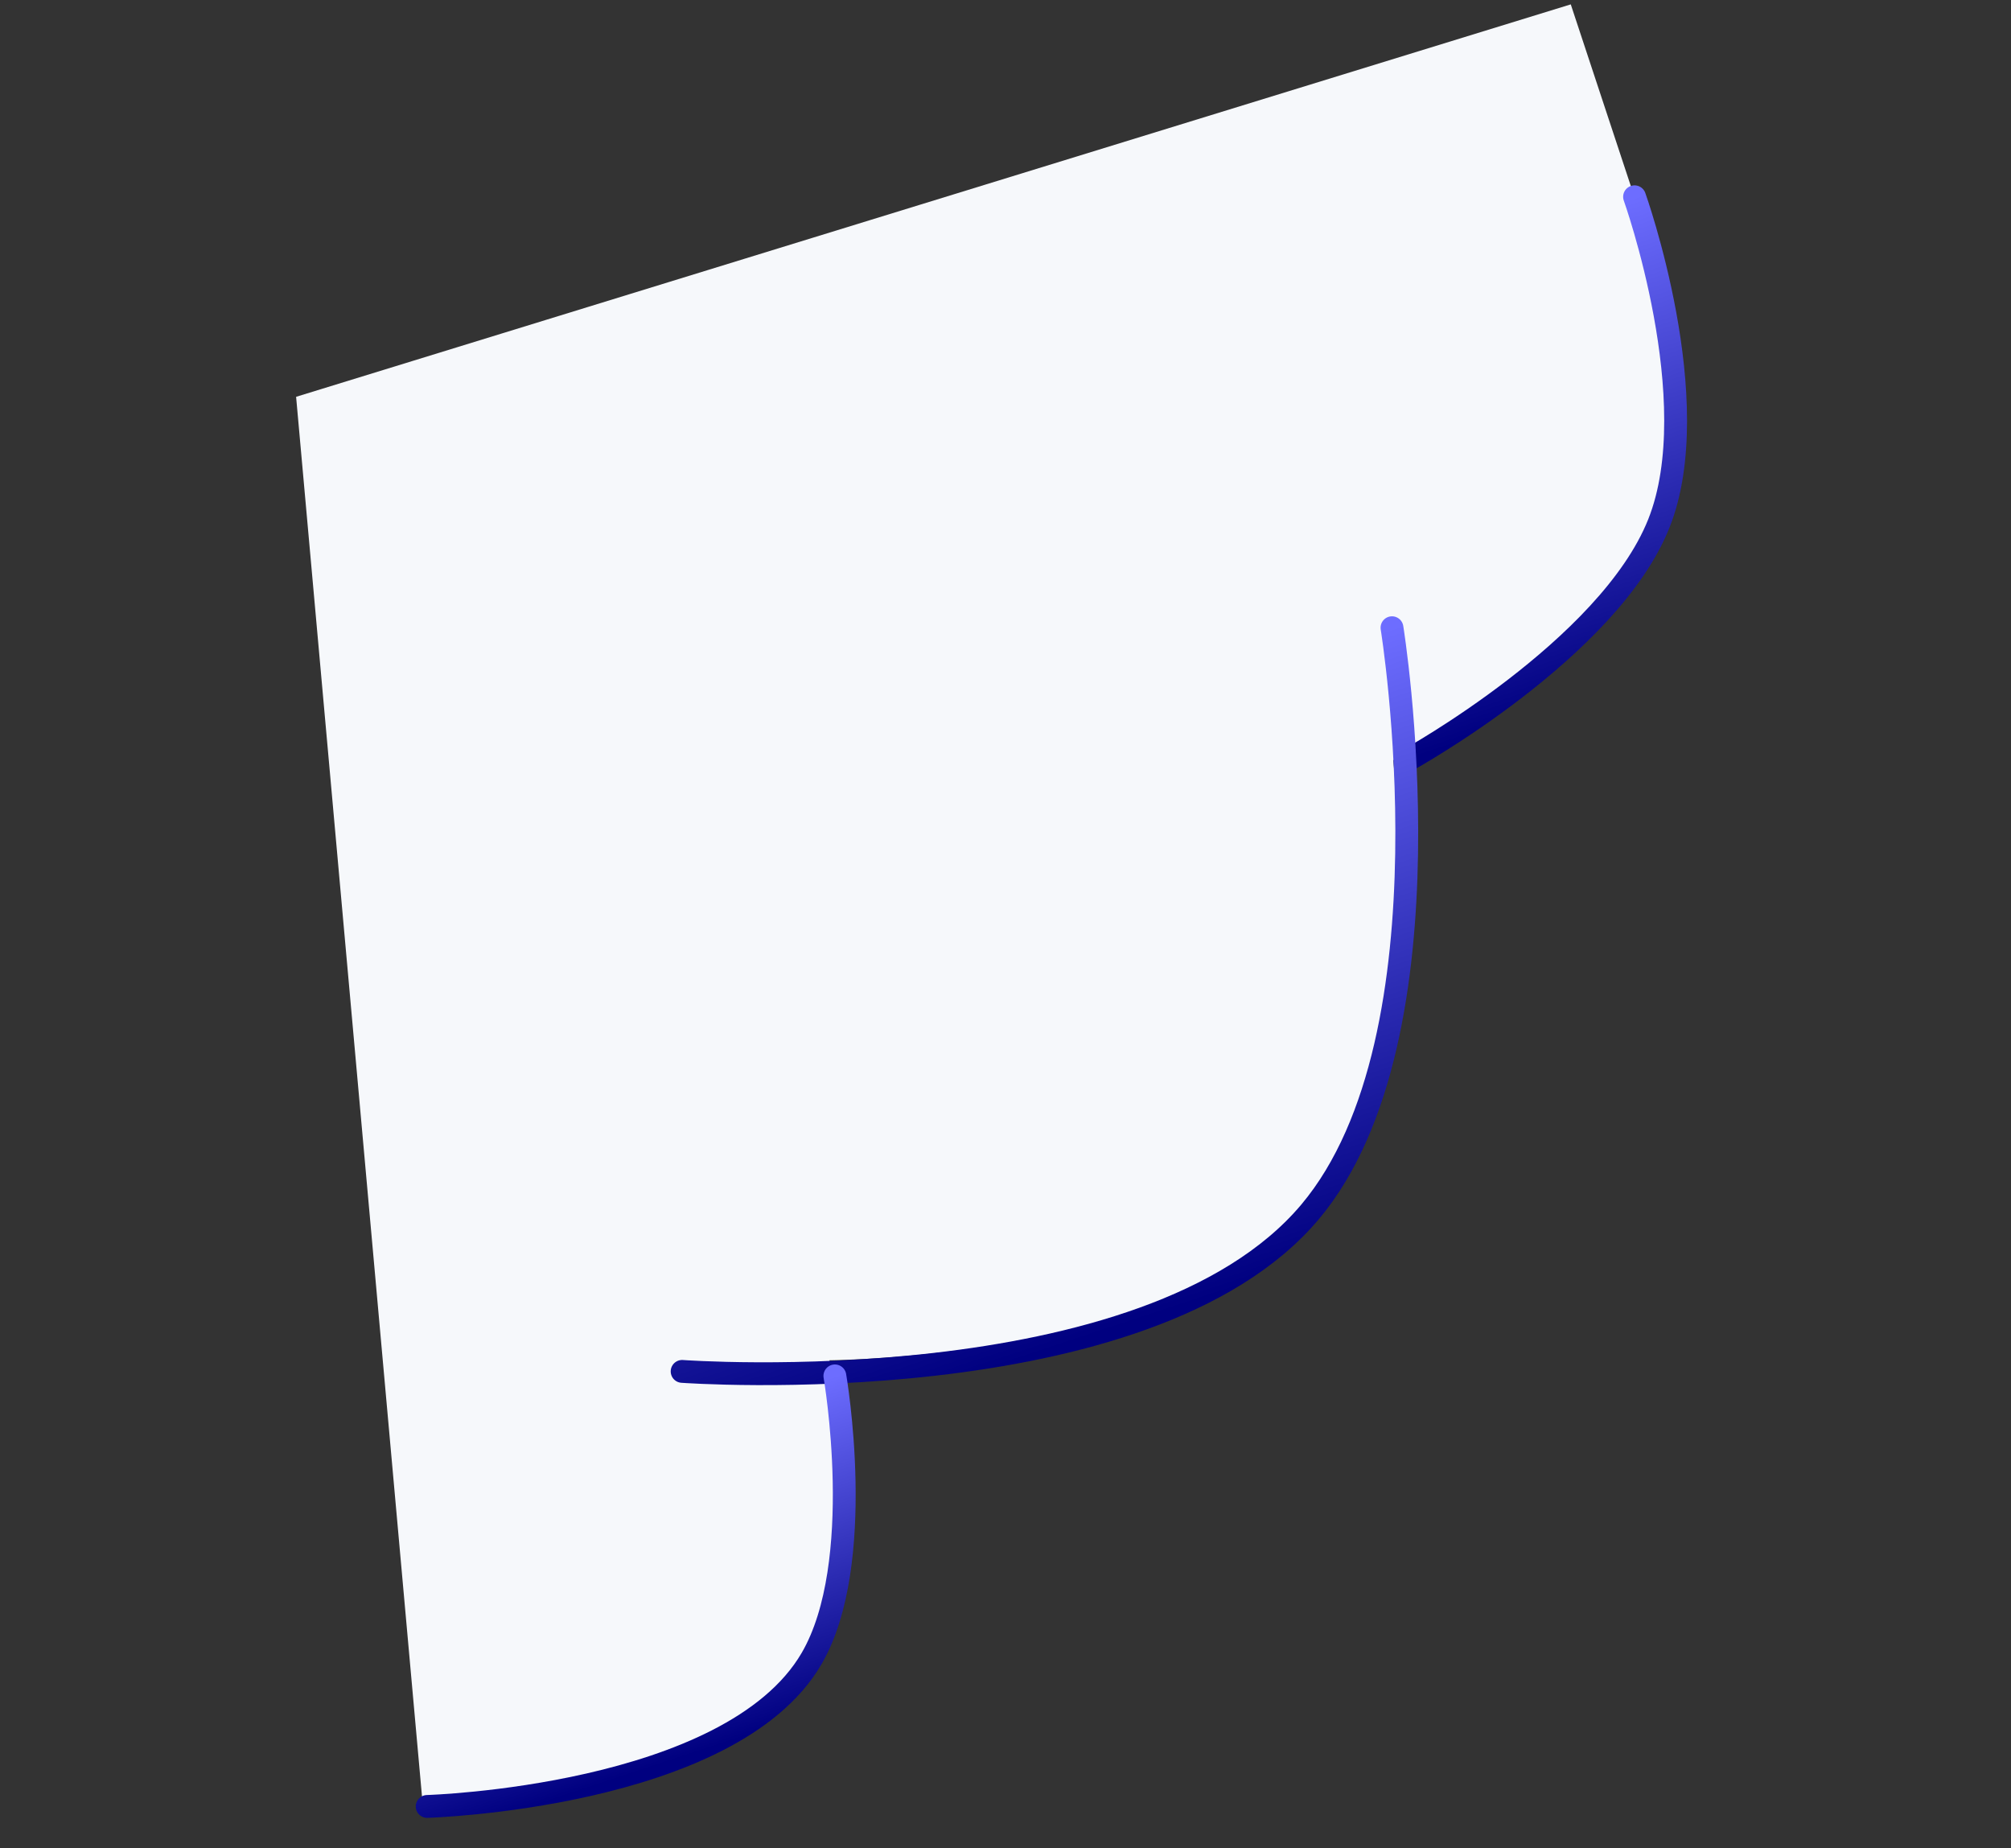 <svg width="148" height="136" viewBox="0 0 148 136" fill="none" xmlns="http://www.w3.org/2000/svg">
<rect x="0" y="0" width="148" height="136" fill="#333333" stroke="none"/>
<path d="M122.389 38.431C125.832 29.308 119.984 13.578 119.984 13.578L115.601 0.322L21.792 29.199L31.091 132.569C31.091 132.569 51.68 132.64 58.219 123.599C63.637 116.107 61.047 100.093 61.047 100.093C61.047 100.093 88.31 99.932 97.423 88.065C105.16 77.99 102.531 55.94 102.531 55.94C102.531 55.94 118.738 48.104 122.389 38.431Z" fill="#F6F8FB"/>
<path d="M120.295 14.48C120.295 14.48 125.673 29.512 122.083 38.52C118.399 47.766 103.64 55.915 103.64 55.915" stroke="url(#paint0_linear_94_1765)" stroke-width="1.68" stroke-linecap="round"/>
<path d="M102.444 46.19C102.444 46.19 107.324 76.199 96.416 89.172C84.432 103.425 50.201 100.912 50.201 100.912" stroke="url(#paint1_linear_94_1765)" stroke-width="1.68" stroke-linecap="round"/>
<path d="M61.443 101.243C61.443 101.243 63.831 115.009 59.722 122.053C53.759 132.274 31.437 132.924 31.437 132.924" stroke="url(#paint2_linear_94_1765)" stroke-width="1.68" stroke-linecap="round"/>
<defs>
<linearGradient id="paint0_linear_94_1765" x1="106.615" y1="19.004" x2="117.325" y2="51.39" gradientUnits="userSpaceOnUse">
<stop stop-color="#6D6DFF"/>
<stop offset="1" stop-color="#000080"/>
</linearGradient>
<linearGradient id="paint1_linear_94_1765" x1="70.742" y1="56.674" x2="84.094" y2="97.053" gradientUnits="userSpaceOnUse">
<stop stop-color="#6D6DFF"/>
<stop offset="1" stop-color="#000080"/>
</linearGradient>
<linearGradient id="paint2_linear_94_1765" x1="43.197" y1="107.276" x2="50.455" y2="129.224" gradientUnits="userSpaceOnUse">
<stop stop-color="#6D6DFF"/>
<stop offset="1" stop-color="#000080"/>
</linearGradient>
</defs>
</svg>
